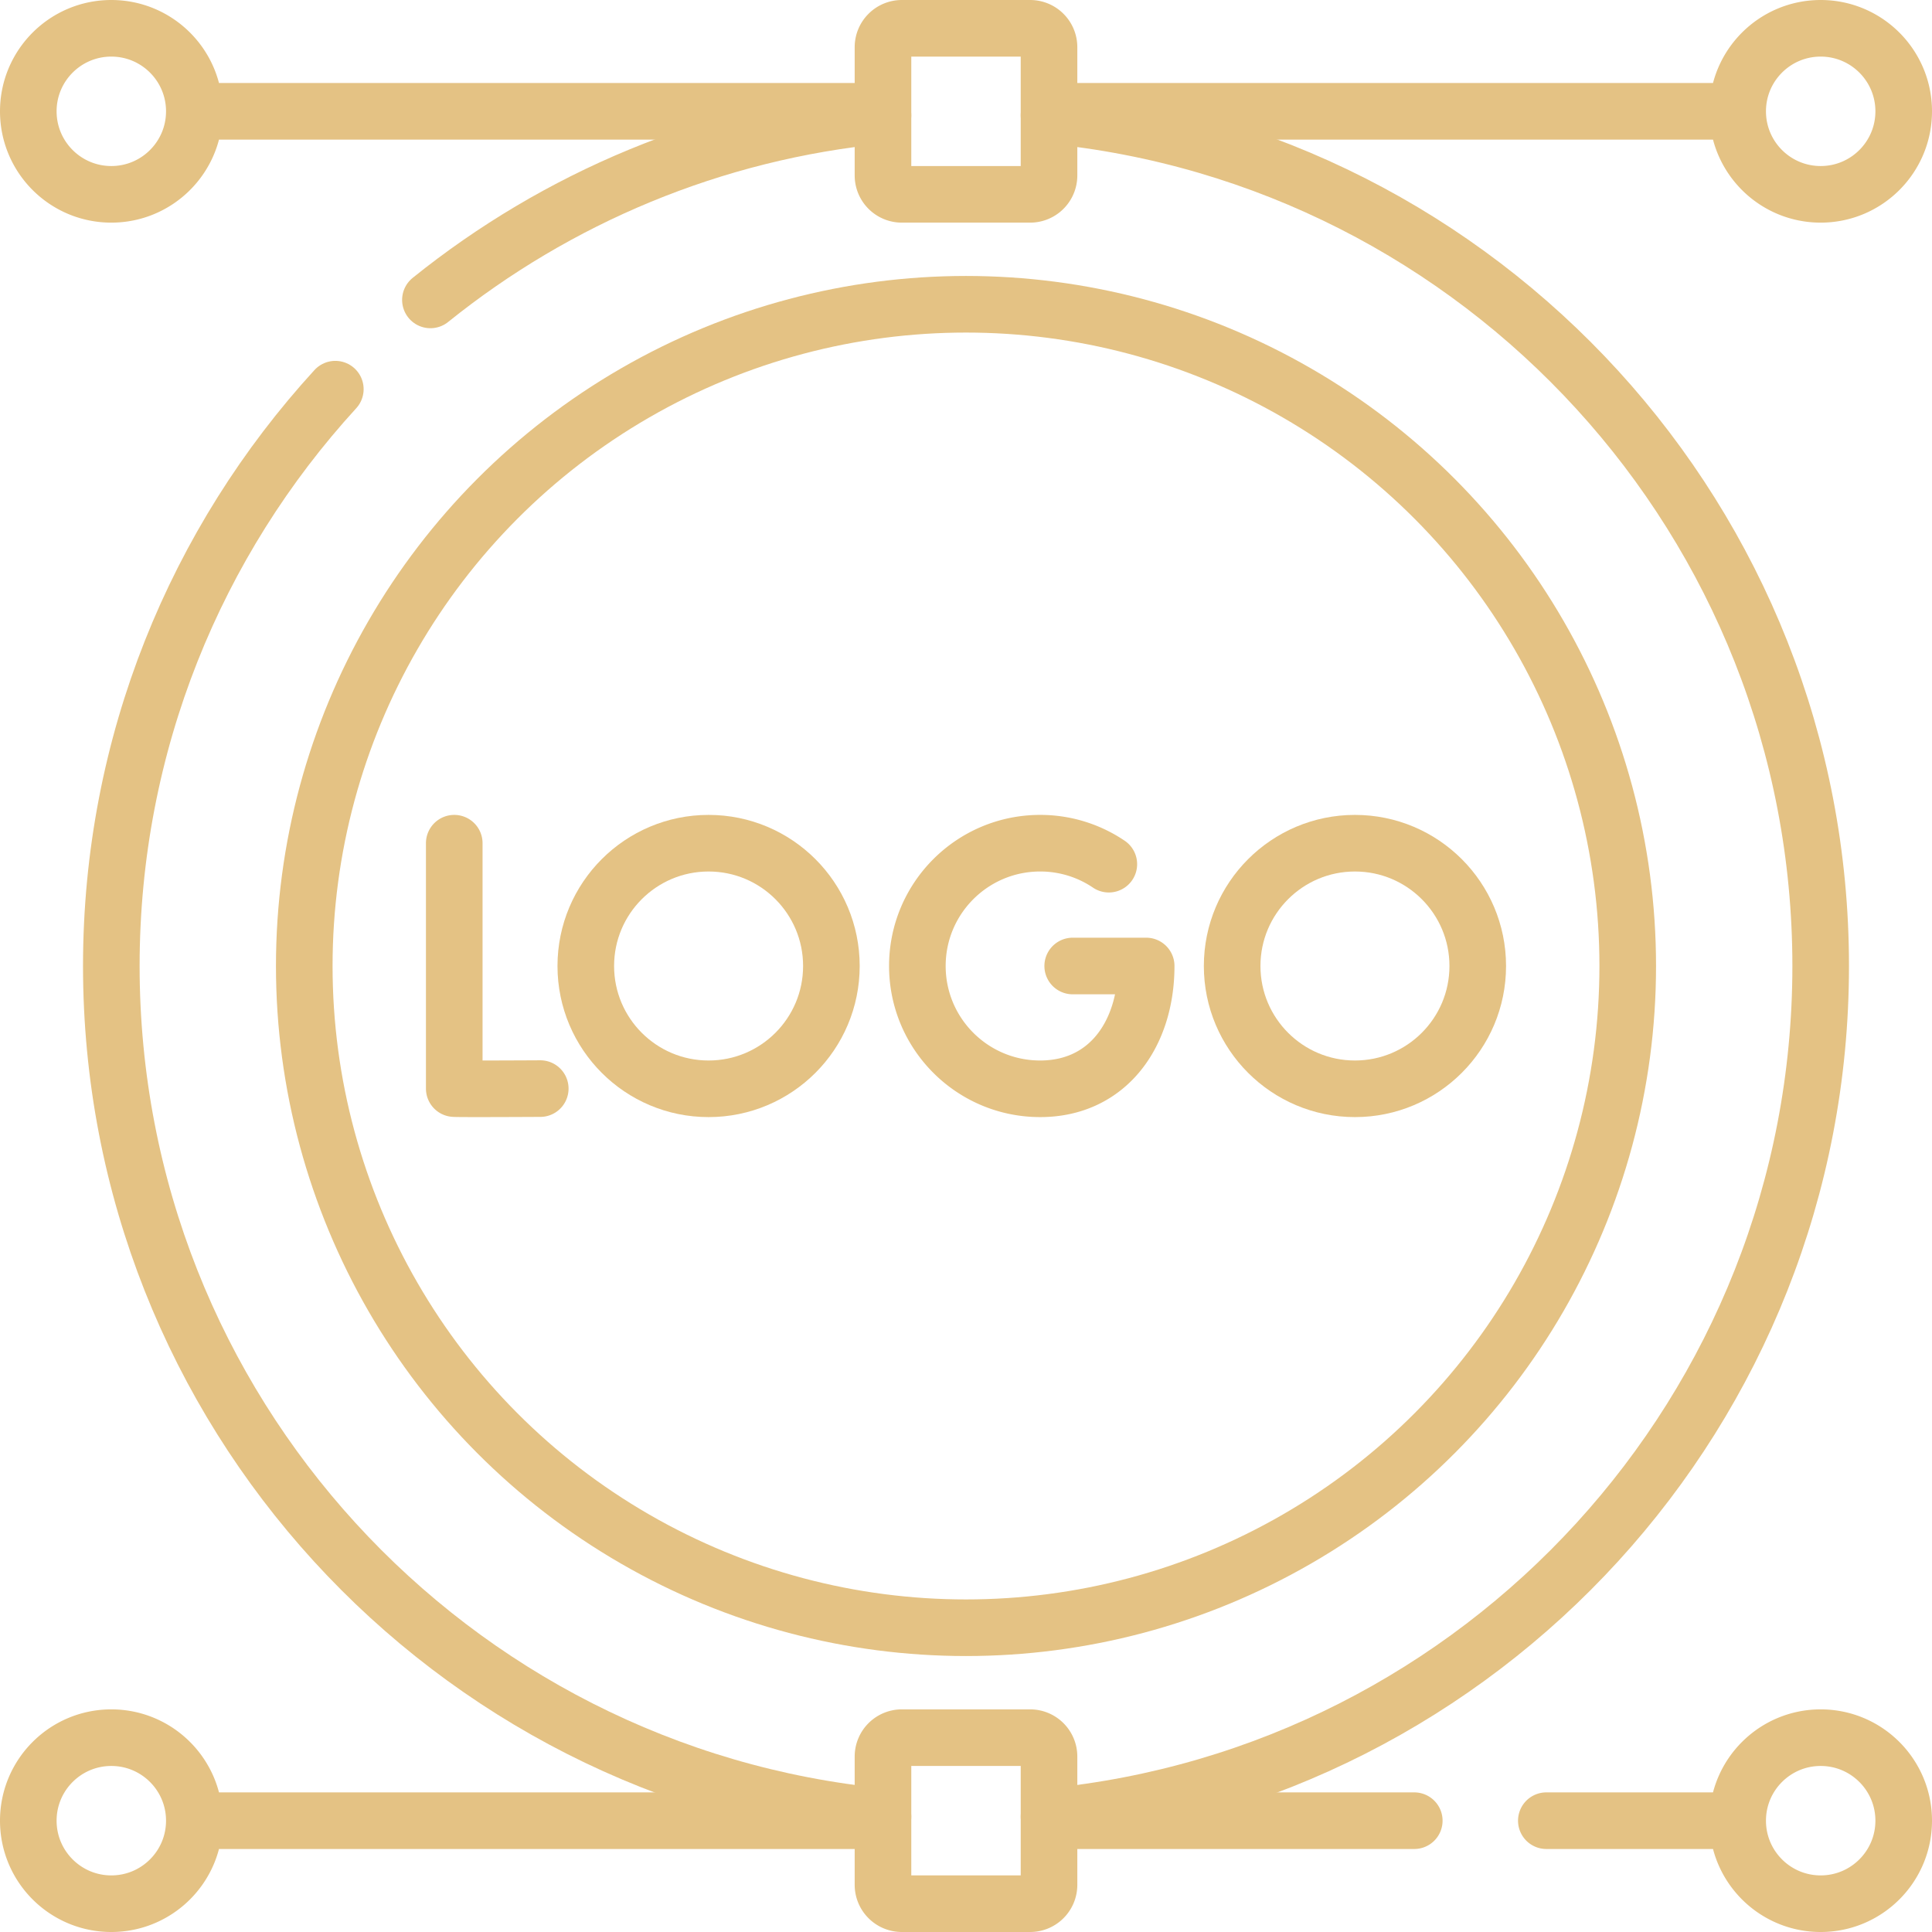<svg xmlns="http://www.w3.org/2000/svg" version="1.1" xmlns:xlink="http://www.w3.org/1999/xlink" xmlns:svgjs="http://svgjs.com/svgjs" width="512" height="512" x="0" y="0" viewBox="0 0 512 512" style="enable-background:new 0 0 512 512" xml:space="preserve" class=""><g><path d="M88.866 103.132C51.995 143.42 29.5 197.083 29.5 256c0 117.67 89.73 214.38 204.5 225.44M234 30.56c-45.173 4.353-86.467 21.975-119.937 48.921M278 30.56C392.77 41.62 482.5 138.33 482.5 256S392.77 470.38 278 481.44" style="stroke-width:15;stroke-linecap:round;stroke-linejoin:round;stroke-miterlimit:10;" fill="none" stroke="#e4c284" stroke-width="15" stroke-linecap="round" stroke-linejoin="round" stroke-miterlimit="10" data-original="#000000" class=""></path><circle cx="256" cy="256" r="175.367" style="stroke-width:15;stroke-linecap:round;stroke-linejoin:round;stroke-miterlimit:10;" fill="none" stroke="#e4c284" stroke-width="15" stroke-linecap="round" stroke-linejoin="round" stroke-miterlimit="10" data-original="#000000" class=""></circle><path d="M120.381 223.457v65.032c.719.123 22.791 0 22.791 0M293.85 229.014a32.391 32.391 0 0 0-18.195-5.558c-17.973 0-32.543 14.57-32.543 32.543s14.57 32.543 32.543 32.543 28.093-14.57 28.093-32.543h-19.47" style="stroke-width:15;stroke-linecap:round;stroke-linejoin:round;stroke-miterlimit:10;" fill="none" stroke="#e4c284" stroke-width="15" stroke-linecap="round" stroke-linejoin="round" stroke-miterlimit="10" data-original="#000000" class=""></path><circle cx="187.784" cy="256" r="32.543" style="stroke-width:15;stroke-linecap:round;stroke-linejoin:round;stroke-miterlimit:10;" fill="none" stroke="#e4c284" stroke-width="15" stroke-linecap="round" stroke-linejoin="round" stroke-miterlimit="10" data-original="#000000" class=""></circle><circle cx="359.076" cy="256" r="32.543" style="stroke-width:15;stroke-linecap:round;stroke-linejoin:round;stroke-miterlimit:10;" fill="none" stroke="#e4c284" stroke-width="15" stroke-linecap="round" stroke-linejoin="round" stroke-miterlimit="10" data-original="#000000" class=""></circle><path d="M460.5 29.5H278M234 29.5H51.5M7.5 29.5h0c0-12.15 9.85-22 22-22h0c12.15 0 22 9.85 22 22v0c0 12.15-9.85 22-22 22h0c-12.15 0-22-9.85-22-22zM460.5 29.5h0c0-12.15 9.85-22 22-22h0c12.15 0 22 9.85 22 22v0c0 12.15-9.85 22-22 22h0c-12.15 0-22-9.85-22-22zM234 46.5v-34a5 5 0 0 1 5-5h34a5 5 0 0 1 5 5v34a5 5 0 0 1-5 5h-34a5 5 0 0 1-5-5zM374.795 482.5H278M460.5 482.5h-50.705M234 482.5H51.5M7.5 482.5h0c0-12.15 9.85-22 22-22h0c12.15 0 22 9.85 22 22v0c0 12.15-9.85 22-22 22h0c-12.15 0-22-9.85-22-22zM460.5 482.5h0c0-12.15 9.85-22 22-22h0c12.15 0 22 9.85 22 22v0c0 12.15-9.85 22-22 22h0c-12.15 0-22-9.85-22-22zM234 499.5v-34a5 5 0 0 1 5-5h34a5 5 0 0 1 5 5v34a5 5 0 0 1-5 5h-34a5 5 0 0 1-5-5z" style="stroke-width:15;stroke-linecap:round;stroke-linejoin:round;stroke-miterlimit:10;" fill="none" stroke="#e4c284" stroke-width="15" stroke-linecap="round" stroke-linejoin="round" stroke-miterlimit="10" data-original="#000000" class=""></path></g></svg>